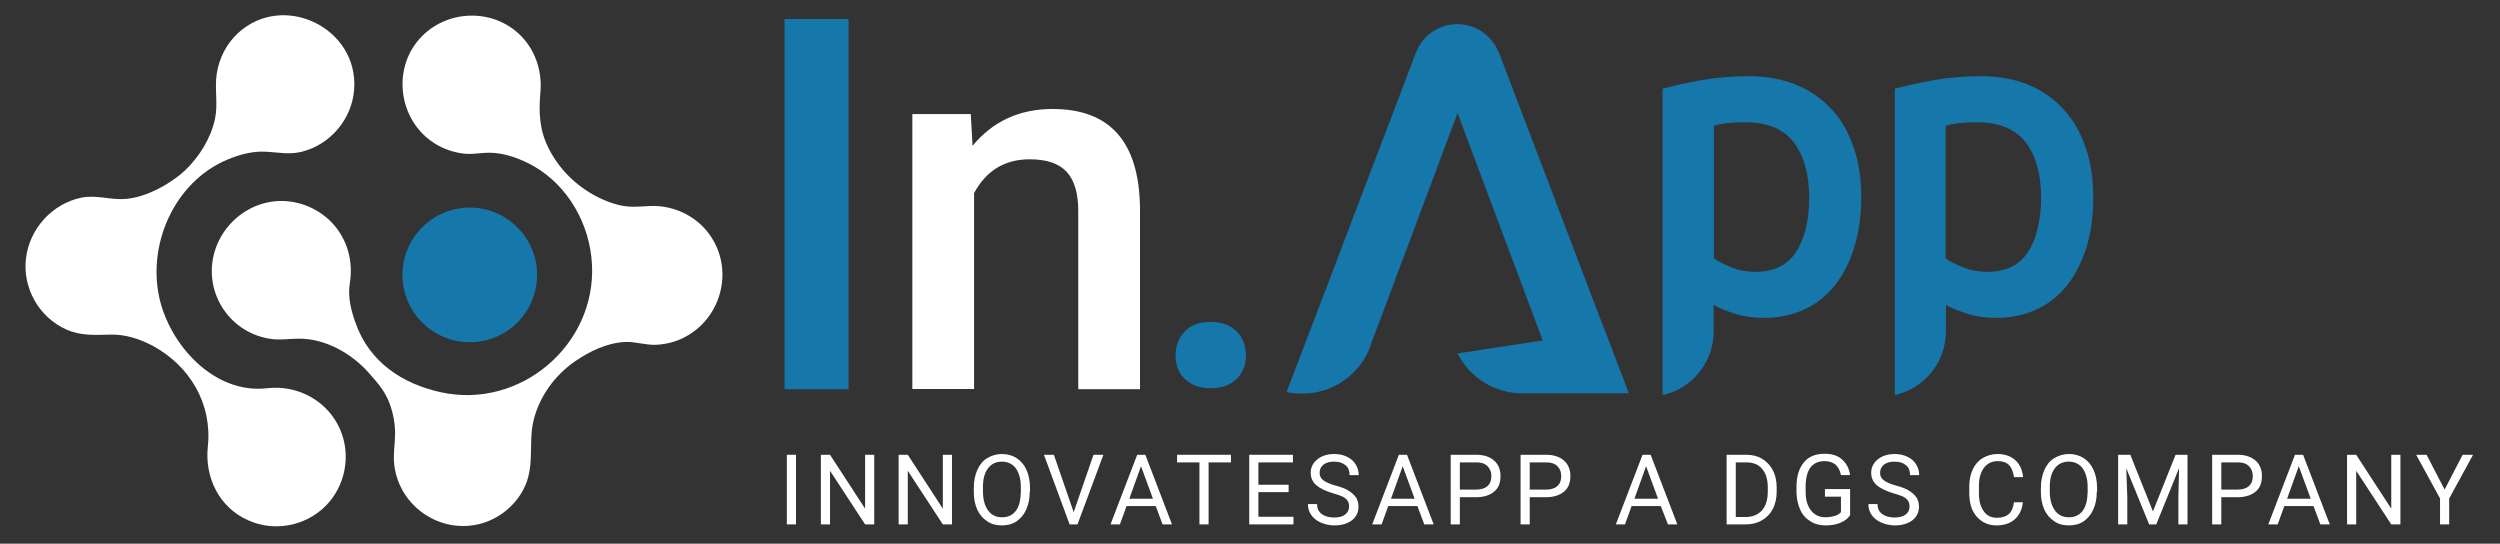 <?xml version="1.0" encoding="utf-8"?>
<!-- Generator: Adobe Illustrator 28.0.0, SVG Export Plug-In . SVG Version: 6.00 Build 0)  -->
<svg version="1.1" id="Livello_1" xmlns="http://www.w3.org/2000/svg" xmlns:xlink="http://www.w3.org/1999/xlink" x="0px" y="0px"
	 viewBox="0 0 984 214" style="enable-background:new 0 0 984 214;" xml:space="preserve">
<rect x="0" y="0" width="984" height="214" fill="#333333" stroke="none"/>
<style type="text/css">
	.st0{fill:#FFFFFF;}
	.st1{fill:#1677AB;}
</style>
<g>
	<g>
		<g>
			<path class="st0" d="M130.6,87.6c6.1,6.4,8.5,15.2,7.1,23.8c-0.9,5.4,0.5,11,2.4,16.1c5.3,14.8,18.1,23.6,33.5,26.9
				c31.1,6.8,61.1-18.6,59.4-50.4c-0.8-15.6-9.3-30.9-23.1-38.7c-5.2-2.9-11.4-5.2-17.4-5.2c-3.2,0-6.2,0.7-9.5,0.4
				c-4.2-0.4-8.4-1.8-12-4.1c-13.4-8.5-16.7-27.4-6.9-39.9c9.7-12.3,28.3-13.9,39.9-3.4c6.5,5.9,9.5,14.6,8.7,23.3
				c-0.7,7.9-0.4,14.7,3.2,21.9c4.2,8.4,11,15,19.4,19.3c3.2,1.6,6.7,2.9,10.3,3.5c4.4,0.7,8.6-0.2,13,0c8.3,0.5,16,4.6,20.8,11.4
				c9.3,13.1,5,31.6-8.8,39.6c-3.7,2.2-8,3.4-12.3,3.6c-4.2,0.2-8.2-1.3-12.4-1.1c-7.1,0.4-13.9,3.7-19.7,7.7
				c-7.9,5.5-13.9,13.8-16.2,23.2c-2,8.3,0.3,16.8-3,25c-3.1,7.6-9.8,13.4-17.7,15.6c-15.9,4.3-32.1-6.7-34.1-23
				c-0.5-4,0.2-7.8,0.3-11.8c0.1-4-0.6-8-1.9-11.8c-1.8-5.3-4.8-8.6-8.4-12.7c-6.8-7.7-17.2-13.6-27.6-13.5c-3.9,0-7.6,0.7-11.6,0
				c-4.3-0.7-8.3-2.4-11.8-5c-6.4-4.8-10.4-12.2-10.8-20.2C82.6,92.5,95.4,79,111,79.1C118.4,79.2,125.5,82.3,130.6,87.6"/>
			<path class="st0" d="M72.9,67c5.6-5.4,10-12.4,11.7-20.1c1.3-6-0.2-11.9,0.7-17.8c0.9-6.1,3.8-11.8,8.3-16
				c17.8-16.5,47.5-2.2,45.8,22c-0.8,11.6-9.2,21.7-20.5,24.6c-5.1,1.3-9.6,0.2-14.6,0c-4.3-0.2-8.7,0.8-12.7,2.3
				c-21.8,7.8-33.6,32.6-29,54.7c4,19,21.7,38.6,42.6,36.1c12.1-1.4,23.9,5.1,28.7,16.3c4.4,10.2,2,22.4-5.9,30.2
				c-7.9,7.8-20.1,10.1-30.3,5.5c-11.4-5-17.2-16.9-15.9-29c1.8-16.9-7.1-31.9-21.9-39.8c-5-2.6-10.5-4.4-16.1-4.3
				c-6.3,0.1-11.8,0.6-17.7-2c-10.7-4.8-17.2-16.2-15.9-27.8C11.5,90.1,20.5,80.2,32,77.8c6-1.2,11.6,1,17.6,0.5
				c5.4-0.5,10.6-2.7,15.3-5.4C67.7,71.2,70.5,69.3,72.9,67"/>
			<path class="st1" d="M211.4,108.2c0-14.6-11.9-26.5-26.5-26.5c-14.6,0-26.5,11.9-26.5,26.5c0,14.6,11.9,26.5,26.5,26.5
				C199.6,134.7,211.4,122.8,211.4,108.2"/>
		</g>
		<g>
			<g>
				<path class="st1" d="M334,153.2h-25.2V7.5H334V153.2z"/>
				<path class="st0" d="M382.1,44.9l0.7,12.5c8-9.7,18.5-14.5,31.5-14.5c22.6,0,34,12.9,34.4,38.7v71.6h-24.3V83
					c0-6.9-1.5-12-4.5-15.3c-3-3.3-7.8-5-14.6-5c-9.8,0-17.1,4.4-21.9,13.3v77.1h-24.3V44.9H382.1z"/>
			</g>
			<g>
				<path class="st1" d="M720.7,42.8c-3.8-4.1-8.4-7.3-13.9-9.5c-5.4-2.2-11.6-3.3-18.4-3.3c-6.6,0-12.9,0.5-18.9,1.6
					c-6,1.1-11,2.2-15.1,3.3v120.6c11.5-2.5,20.1-12.8,20.1-25.1V120c2.2,1.3,5,2.4,8.5,3.5c3.4,1.1,7.2,1.6,11.3,1.6
					c6.1,0,11.5-1.2,16.3-3.5c4.8-2.3,8.8-5.6,12-9.8c3.2-4.2,5.7-9.2,7.4-15c1.7-5.8,2.6-12.2,2.6-19.2c0-7.3-1-14-3.1-19.8
					C727.5,51.9,724.6,46.9,720.7,42.8z M707,99.1c-3.4,5.2-8.7,7.9-16,7.9c-3.3,0-6.4-0.5-9.3-1.7c-2.9-1.1-5.3-2.3-7.1-3.6V49.5
					c2-0.6,4-1,6-1.1c2.1-0.2,4-0.3,5.9-0.3c9,0,15.5,2.6,19.5,7.9c4,5.2,6.1,12.6,6.1,22C712.1,86.8,710.3,93.8,707,99.1z"/>
			</g>
			<g>
				<path class="st1" d="M820.8,57.8c-2-5.9-5-10.9-8.8-15c-3.8-4.1-8.4-7.3-13.8-9.5c-5.4-2.2-11.6-3.3-18.4-3.3
					c-6.6,0-12.9,0.5-18.9,1.6c-6,1.1-11,2.2-15.1,3.3v120.6c0,0,0,0,0.1,0c11.4-2.6,20-12.8,20-25V120c2.2,1.3,5.1,2.4,8.5,3.5
					c3.4,1.1,7.2,1.6,11.3,1.6c6.1,0,11.5-1.2,16.3-3.5c4.8-2.3,8.8-5.6,12-9.8c3.2-4.2,5.6-9.2,7.4-15c1.7-5.8,2.5-12.2,2.5-19.2
					C823.9,70.3,822.9,63.6,820.8,57.8z M798.3,99.1c-3.4,5.2-8.7,7.9-16,7.9c-3.3,0-6.4-0.5-9.4-1.7c-2.9-1.1-5.3-2.3-7.1-3.6V49.5
					c2-0.6,4-1,6.1-1.1c2-0.2,4-0.3,5.9-0.3c8.9,0,15.4,2.6,19.5,7.9c4,5.2,6.1,12.6,6.1,22C803.3,86.8,801.6,93.8,798.3,99.1z"/>
			</g>
			<g>
				<path class="st1" d="M631.7,130.2l-5.1-13.3l-0.9-2.3c0,0,0,0,0-0.1L590.1,21l-0.1-0.2c-0.1-0.3-0.2-0.6-0.4-0.8
					c-2.7-6.2-8.9-10.5-16-10.5c-7.2,0-13.3,4.3-16,10.5c0,0.1-0.1,0.1-0.1,0.2l-0.6,1.5c0,0,0,0.1,0,0.1l-30.2,79.3l0,0l-11.1,29.1
					l-9.2,24.1c1.8,0.4,3.7,0.6,5.7,0.6h0.6c11.8,0,21.9-7.2,26.2-17.4v0l0.7-2l2-5.3l32.1-85.7v0h0l0,0l20,53.4l12.1,32.3l1.4,3.8
					l-33.5,5.1c4.7,9.3,14.3,15.7,25.4,15.7h42l-9.3-24.5L631.7,130.2z"/>
			</g>
		</g>
	</g>
	<path class="st1" d="M476.5,126.7c4.4,0,7.8,1.3,10.3,3.8c2.4,2.5,3.6,5.6,3.6,9.4c0,3.7-1.2,6.8-3.6,9.2
		c-2.4,2.4-5.8,3.7-10.3,3.7c-4.2,0-7.6-1.2-10.1-3.6c-2.5-2.4-3.7-5.5-3.7-9.3c0-3.8,1.2-6.9,3.6-9.4
		C468.7,127.9,472.1,126.7,476.5,126.7z"/>
	<g>
		<path class="st0" d="M313.3,206.4h-3.6V179h3.6V206.4z"/>
		<path class="st0" d="M344.1,206.4h-3.6l-13.8-21.1v21.1h-3.6V179h3.6l13.8,21.2V179h3.6V206.4z"/>
		<path class="st0" d="M374.7,206.4h-3.6l-13.8-21.1v21.1h-3.6V179h3.6l13.8,21.2V179h3.6V206.4z"/>
		<path class="st0" d="M405.3,193.6c0,2.7-0.5,5-1.4,7s-2.2,3.5-3.8,4.6s-3.6,1.6-5.8,1.6c-2.2,0-4.1-0.5-5.7-1.6
			c-1.7-1.1-3-2.6-3.9-4.5c-0.9-2-1.4-4.2-1.4-6.8v-2c0-2.6,0.5-5,1.4-7c0.9-2,2.2-3.6,3.9-4.6s3.6-1.6,5.7-1.6
			c2.2,0,4.1,0.5,5.8,1.6c1.7,1.1,3,2.6,3.9,4.6s1.4,4.4,1.4,7V193.6z M401.8,191.8c0-3.2-0.7-5.7-2-7.5c-1.3-1.7-3.1-2.6-5.5-2.6
			c-2.3,0-4.1,0.9-5.4,2.6c-1.3,1.7-2,4.1-2,7.2v2c0,3.1,0.7,5.6,2,7.4s3.1,2.7,5.5,2.7c2.3,0,4.1-0.8,5.4-2.5s1.9-4.1,2-7.3V191.8z
			"/>
		<path class="st0" d="M422.6,201.6l7.8-22.6h3.9l-10.2,27.4H421L410.9,179h3.9L422.6,201.6z"/>
		<path class="st0" d="M454.9,199.2h-11.5l-2.6,7.2h-3.7l10.5-27.4h3.2l10.5,27.4h-3.7L454.9,199.2z M444.5,196.3h9.3l-4.7-12.8
			L444.5,196.3z"/>
		<path class="st0" d="M484.5,182h-8.8v24.4h-3.6V182h-8.8v-3h21.2V182z"/>
		<path class="st0" d="M507.2,193.7h-11.9v9.7h13.8v3h-17.4V179h17.2v3h-13.6v8.8h11.9V193.7z"/>
		<path class="st0" d="M524.8,194.2c-3.1-0.9-5.3-2-6.8-3.3c-1.4-1.3-2.1-2.9-2.1-4.8c0-2.2,0.9-3.9,2.6-5.3c1.7-1.4,4-2.1,6.7-2.1
			c1.9,0,3.6,0.4,5,1.1c1.5,0.7,2.6,1.7,3.4,3c0.8,1.3,1.2,2.7,1.2,4.2h-3.6c0-1.7-0.5-3-1.6-3.9s-2.5-1.4-4.5-1.4
			c-1.8,0-3.2,0.4-4.2,1.2c-1,0.8-1.5,1.9-1.5,3.3c0,1.1,0.5,2.1,1.4,2.8s2.6,1.5,4.8,2.1c2.3,0.6,4.1,1.3,5.3,2.1
			c1.3,0.8,2.2,1.7,2.9,2.7c0.6,1,0.9,2.2,0.9,3.6c0,2.2-0.9,4-2.6,5.3s-4,2-6.9,2c-1.9,0-3.6-0.4-5.3-1.1c-1.6-0.7-2.9-1.7-3.8-3
			c-0.9-1.3-1.3-2.7-1.3-4.3h3.6c0,1.7,0.6,3,1.8,3.9s2.9,1.4,4.9,1.4c1.9,0,3.4-0.4,4.4-1.2c1-0.8,1.5-1.8,1.5-3.2
			s-0.5-2.4-1.4-3.1C529,195.6,527.3,194.9,524.8,194.2z"/>
		<path class="st0" d="M557.9,199.2h-11.5l-2.6,7.2h-3.7l10.5-27.4h3.2l10.5,27.4h-3.7L557.9,199.2z M547.5,196.3h9.3l-4.7-12.8
			L547.5,196.3z"/>
		<path class="st0" d="M574.6,195.7v10.7H571V179h10.1c3,0,5.3,0.8,7,2.3c1.7,1.5,2.5,3.6,2.5,6.1c0,2.7-0.8,4.7-2.5,6.1
			c-1.7,1.4-4,2.2-7.1,2.2H574.6z M574.6,192.7h6.5c1.9,0,3.4-0.5,4.4-1.4c1-0.9,1.5-2.2,1.5-3.9c0-1.6-0.5-2.9-1.5-3.9
			c-1-1-2.4-1.5-4.2-1.5h-6.7V192.7z"/>
		<path class="st0" d="M602.1,195.7v10.7h-3.6V179h10.1c3,0,5.3,0.8,7,2.3c1.7,1.5,2.5,3.6,2.5,6.1c0,2.7-0.8,4.7-2.5,6.1
			c-1.7,1.4-4,2.2-7.1,2.2H602.1z M602.1,192.7h6.5c1.9,0,3.4-0.5,4.4-1.4c1-0.9,1.5-2.2,1.5-3.9c0-1.6-0.5-2.9-1.5-3.9
			c-1-1-2.4-1.5-4.2-1.5h-6.7V192.7z"/>
		<path class="st0" d="M653.7,199.2h-11.5l-2.6,7.2H636l10.5-27.4h3.2l10.5,27.4h-3.7L653.7,199.2z M643.3,196.3h9.3l-4.7-12.8
			L643.3,196.3z"/>
		<path class="st0" d="M679.6,206.4V179h7.7c2.4,0,4.5,0.5,6.3,1.6s3.2,2.6,4.2,4.5s1.5,4.2,1.5,6.7v1.7c0,2.6-0.5,4.8-1.5,6.8
			c-1,1.9-2.4,3.4-4.3,4.5s-4,1.6-6.5,1.6H679.6z M683.2,182v21.5h3.8c2.8,0,4.9-0.9,6.5-2.6c1.5-1.7,2.3-4.2,2.3-7.4v-1.6
			c0-3.1-0.7-5.5-2.2-7.3s-3.5-2.6-6.2-2.6H683.2z"/>
		<path class="st0" d="M728.2,202.8c-0.9,1.3-2.2,2.3-3.9,3c-1.7,0.7-3.6,1-5.8,1c-2.2,0-4.2-0.5-5.9-1.6c-1.7-1-3.1-2.5-4-4.5
			s-1.4-4.2-1.5-6.7v-2.4c0-4.1,1-7.3,2.9-9.6c1.9-2.3,4.6-3.4,8.1-3.4c2.9,0,5.2,0.7,6.9,2.2c1.7,1.5,2.8,3.5,3.2,6.2h-3.6
			c-0.7-3.6-2.8-5.5-6.5-5.5c-2.4,0-4.3,0.9-5.5,2.5s-1.9,4.2-1.9,7.4v2.2c0,3.1,0.7,5.5,2.1,7.3c1.4,1.8,3.3,2.7,5.7,2.7
			c1.4,0,2.5-0.2,3.6-0.5c1-0.3,1.9-0.8,2.5-1.5v-6.1h-6.3v-3h9.9V202.8z"/>
		<path class="st0" d="M745.4,194.2c-3.1-0.9-5.3-2-6.8-3.3c-1.4-1.3-2.1-2.9-2.1-4.8c0-2.2,0.9-3.9,2.6-5.3c1.7-1.4,4-2.1,6.7-2.1
			c1.9,0,3.6,0.4,5,1.1c1.5,0.7,2.6,1.7,3.4,3c0.8,1.3,1.2,2.7,1.2,4.2h-3.6c0-1.7-0.5-3-1.6-3.9s-2.5-1.4-4.5-1.4
			c-1.8,0-3.2,0.4-4.2,1.2c-1,0.8-1.5,1.9-1.5,3.3c0,1.1,0.5,2.1,1.4,2.8s2.6,1.5,4.8,2.1c2.3,0.6,4.1,1.3,5.3,2.1
			c1.3,0.8,2.2,1.7,2.9,2.7c0.6,1,0.9,2.2,0.9,3.6c0,2.2-0.9,4-2.6,5.3s-4,2-6.9,2c-1.9,0-3.6-0.4-5.3-1.1c-1.6-0.7-2.9-1.7-3.8-3
			c-0.9-1.3-1.3-2.7-1.3-4.3h3.6c0,1.7,0.6,3,1.8,3.9s2.9,1.4,4.9,1.4c1.9,0,3.4-0.4,4.4-1.2c1-0.8,1.5-1.8,1.5-3.2
			s-0.5-2.4-1.4-3.1C749.6,195.6,747.9,194.9,745.4,194.2z"/>
		<path class="st0" d="M796.2,197.7c-0.3,2.9-1.4,5.1-3.2,6.7c-1.8,1.6-4.2,2.4-7.2,2.4c-3.2,0-5.8-1.2-7.8-3.5s-2.9-5.4-2.9-9.3
			v-2.6c0-2.5,0.5-4.8,1.4-6.7c0.9-1.9,2.2-3.4,3.9-4.4s3.6-1.6,5.8-1.6c2.9,0,5.2,0.8,7,2.4s2.8,3.9,3.1,6.7h-3.6
			c-0.3-2.2-1-3.8-2-4.8s-2.5-1.5-4.4-1.5c-2.3,0-4.1,0.9-5.4,2.6c-1.3,1.7-2,4.1-2,7.3v2.7c0,3,0.6,5.3,1.9,7.1
			c1.2,1.8,3,2.6,5.2,2.6c2,0,3.5-0.5,4.6-1.4c1.1-0.9,1.8-2.5,2.1-4.7H796.2z"/>
		<path class="st0" d="M825.3,193.6c0,2.7-0.5,5-1.4,7s-2.2,3.5-3.8,4.6s-3.6,1.6-5.8,1.6c-2.2,0-4.1-0.5-5.7-1.6
			c-1.7-1.1-3-2.6-3.9-4.5c-0.9-2-1.4-4.2-1.4-6.8v-2c0-2.6,0.5-5,1.4-7c0.9-2,2.2-3.6,3.9-4.6s3.6-1.6,5.7-1.6
			c2.2,0,4.1,0.5,5.8,1.6c1.7,1.1,3,2.6,3.9,4.6s1.4,4.4,1.4,7V193.6z M821.7,191.8c0-3.2-0.7-5.7-2-7.5c-1.3-1.7-3.1-2.6-5.5-2.6
			c-2.3,0-4.1,0.9-5.4,2.6c-1.3,1.7-2,4.1-2,7.2v2c0,3.1,0.7,5.6,2,7.4s3.1,2.7,5.5,2.7c2.3,0,4.1-0.8,5.4-2.5s1.9-4.1,2-7.3V191.8z
			"/>
		<path class="st0" d="M838.5,179l8.9,22.3l8.9-22.3h4.7v27.4h-3.6v-10.7l0.3-11.5l-9,22.2h-2.8l-9-22.1l0.4,11.4v10.7h-3.6V179
			H838.5z"/>
		<path class="st0" d="M874.3,195.7v10.7h-3.6V179h10.1c3,0,5.3,0.8,7,2.3c1.7,1.5,2.5,3.6,2.5,6.1c0,2.7-0.8,4.7-2.5,6.1
			c-1.7,1.4-4,2.2-7.1,2.2H874.3z M874.3,192.7h6.5c1.9,0,3.4-0.5,4.4-1.4c1-0.9,1.5-2.2,1.5-3.9c0-1.6-0.5-2.9-1.5-3.9
			c-1-1-2.4-1.5-4.2-1.5h-6.7V192.7z"/>
		<path class="st0" d="M910.6,199.2h-11.5l-2.6,7.2h-3.7l10.5-27.4h3.2l10.5,27.4h-3.7L910.6,199.2z M900.2,196.3h9.3l-4.7-12.8
			L900.2,196.3z"/>
		<path class="st0" d="M944.8,206.4h-3.6l-13.8-21.1v21.1h-3.6V179h3.6l13.8,21.2V179h3.6V206.4z"/>
		<path class="st0" d="M962.2,192.7l7.1-13.7h4.1l-9.4,17.2v10.2h-3.6v-10.2L951,179h4.1L962.2,192.7z"/>
	</g>
</g>
</svg>
